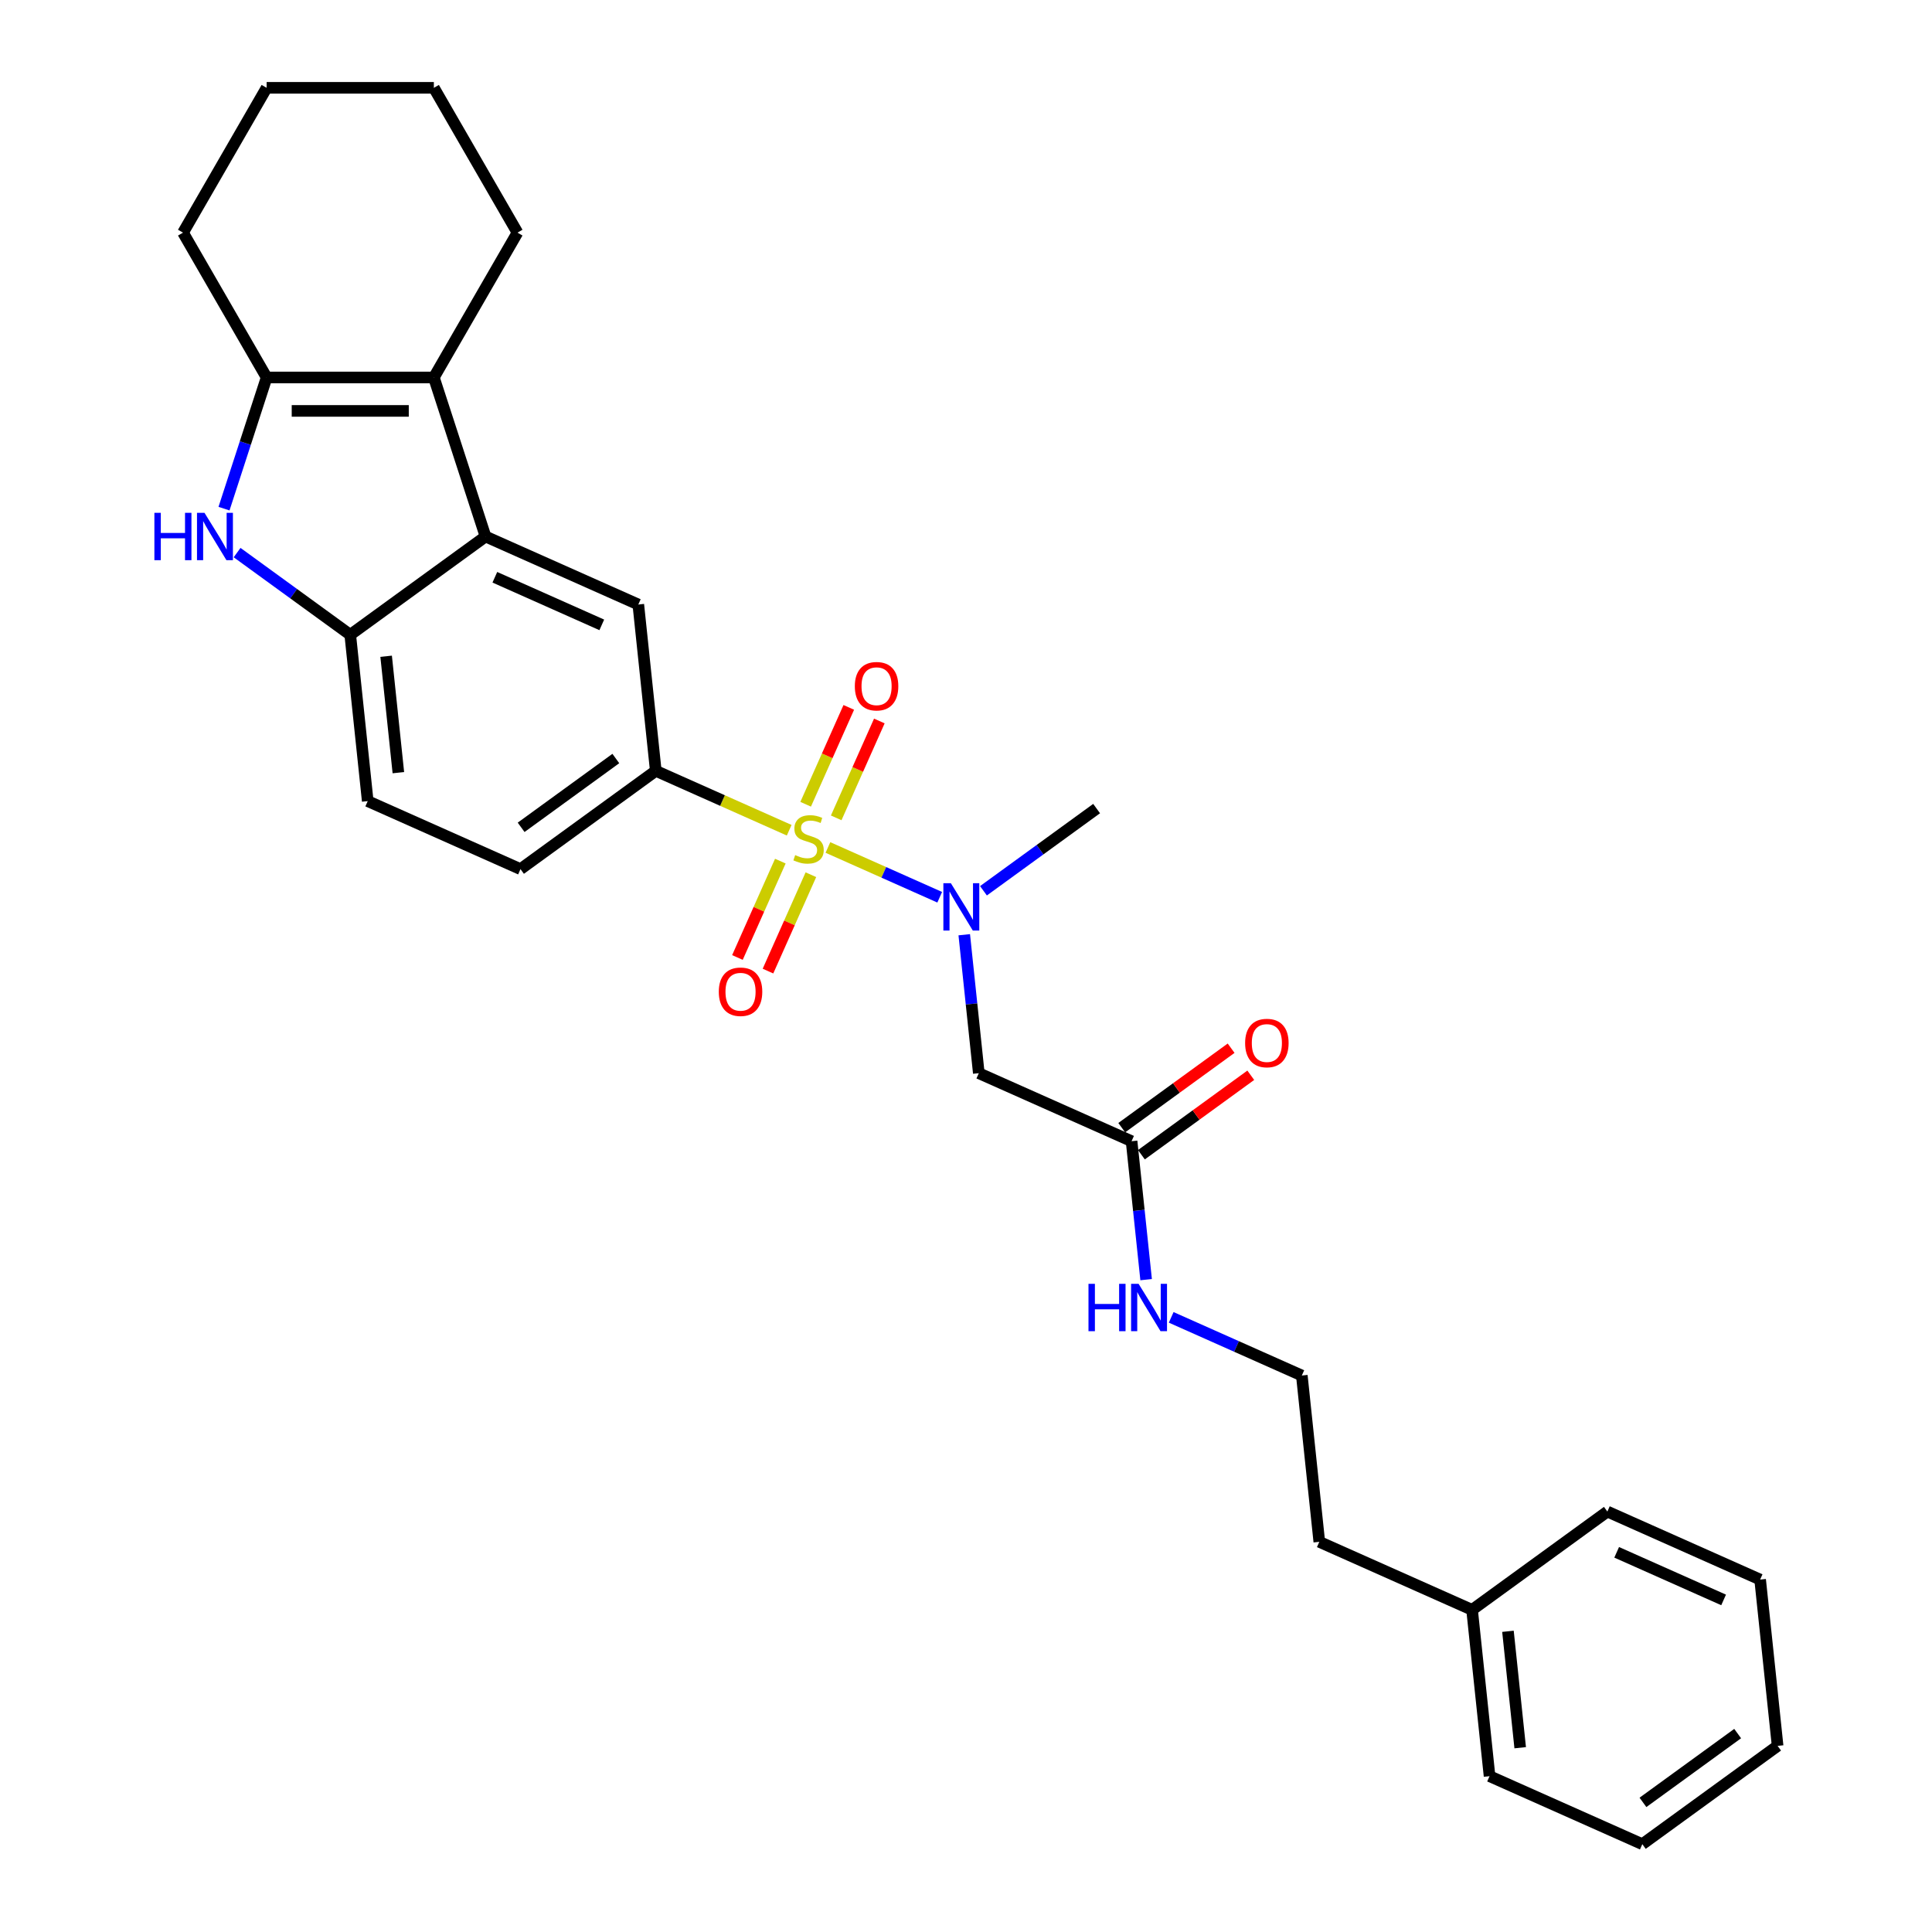 <?xml version='1.0' encoding='iso-8859-1'?>
<svg version='1.1' baseProfile='full'
              xmlns='http://www.w3.org/2000/svg'
                      xmlns:rdkit='http://www.rdkit.org/xml'
                      xmlns:xlink='http://www.w3.org/1999/xlink'
                  xml:space='preserve'
width='1000px' height='1000px' viewBox='0 0 1000 1000'>
<!-- END OF HEADER -->
<rect style='opacity:1.0;fill:#FFFFFF;stroke:none' width='1000' height='1000' x='0' y='0'> </rect>
<path class='bond-4' d='M 428.53,438.651 L 457.462,451.532' style='fill:none;fill-rule:evenodd;stroke:#CCCC00;stroke-width:6px;stroke-linecap:butt;stroke-linejoin:miter;stroke-opacity:1' />
<path class='bond-4' d='M 457.462,451.532 L 486.394,464.414' style='fill:none;fill-rule:evenodd;stroke:#0000FF;stroke-width:6px;stroke-linecap:butt;stroke-linejoin:miter;stroke-opacity:1' />
<path class='bond-5' d='M 408.484,429.726 L 373.959,414.354' style='fill:none;fill-rule:evenodd;stroke:#CCCC00;stroke-width:6px;stroke-linecap:butt;stroke-linejoin:miter;stroke-opacity:1' />
<path class='bond-5' d='M 373.959,414.354 L 339.434,398.983' style='fill:none;fill-rule:evenodd;stroke:#000000;stroke-width:6px;stroke-linecap:butt;stroke-linejoin:miter;stroke-opacity:1' />
<path class='bond-10' d='M 403.902,445.711 L 392.797,470.652' style='fill:none;fill-rule:evenodd;stroke:#CCCC00;stroke-width:6px;stroke-linecap:butt;stroke-linejoin:miter;stroke-opacity:1' />
<path class='bond-10' d='M 392.797,470.652 L 381.693,495.594' style='fill:none;fill-rule:evenodd;stroke:#FF0000;stroke-width:6px;stroke-linecap:butt;stroke-linejoin:miter;stroke-opacity:1' />
<path class='bond-10' d='M 419.716,452.752 L 408.612,477.694' style='fill:none;fill-rule:evenodd;stroke:#CCCC00;stroke-width:6px;stroke-linecap:butt;stroke-linejoin:miter;stroke-opacity:1' />
<path class='bond-10' d='M 408.612,477.694 L 397.507,502.635' style='fill:none;fill-rule:evenodd;stroke:#FF0000;stroke-width:6px;stroke-linecap:butt;stroke-linejoin:miter;stroke-opacity:1' />
<path class='bond-11' d='M 432.819,423.323 L 443.981,398.252' style='fill:none;fill-rule:evenodd;stroke:#CCCC00;stroke-width:6px;stroke-linecap:butt;stroke-linejoin:miter;stroke-opacity:1' />
<path class='bond-11' d='M 443.981,398.252 L 455.144,373.182' style='fill:none;fill-rule:evenodd;stroke:#FF0000;stroke-width:6px;stroke-linecap:butt;stroke-linejoin:miter;stroke-opacity:1' />
<path class='bond-11' d='M 417.005,416.282 L 428.167,391.211' style='fill:none;fill-rule:evenodd;stroke:#CCCC00;stroke-width:6px;stroke-linecap:butt;stroke-linejoin:miter;stroke-opacity:1' />
<path class='bond-11' d='M 428.167,391.211 L 439.329,366.14' style='fill:none;fill-rule:evenodd;stroke:#FF0000;stroke-width:6px;stroke-linecap:butt;stroke-linejoin:miter;stroke-opacity:1' />
<path class='bond-0' d='M 251.313,277.695 L 330.386,312.9' style='fill:none;fill-rule:evenodd;stroke:#000000;stroke-width:6px;stroke-linecap:butt;stroke-linejoin:miter;stroke-opacity:1' />
<path class='bond-0' d='M 256.133,298.79 L 311.484,323.434' style='fill:none;fill-rule:evenodd;stroke:#000000;stroke-width:6px;stroke-linecap:butt;stroke-linejoin:miter;stroke-opacity:1' />
<path class='bond-2' d='M 251.313,277.695 L 224.566,195.375' style='fill:none;fill-rule:evenodd;stroke:#000000;stroke-width:6px;stroke-linecap:butt;stroke-linejoin:miter;stroke-opacity:1' />
<path class='bond-29' d='M 251.313,277.695 L 181.287,328.571' style='fill:none;fill-rule:evenodd;stroke:#000000;stroke-width:6px;stroke-linecap:butt;stroke-linejoin:miter;stroke-opacity:1' />
<path class='bond-1' d='M 122.722,286.021 L 152.005,307.296' style='fill:none;fill-rule:evenodd;stroke:#0000FF;stroke-width:6px;stroke-linecap:butt;stroke-linejoin:miter;stroke-opacity:1' />
<path class='bond-1' d='M 152.005,307.296 L 181.287,328.571' style='fill:none;fill-rule:evenodd;stroke:#000000;stroke-width:6px;stroke-linecap:butt;stroke-linejoin:miter;stroke-opacity:1' />
<path class='bond-30' d='M 115.947,263.274 L 126.978,229.324' style='fill:none;fill-rule:evenodd;stroke:#0000FF;stroke-width:6px;stroke-linecap:butt;stroke-linejoin:miter;stroke-opacity:1' />
<path class='bond-30' d='M 126.978,229.324 L 138.009,195.375' style='fill:none;fill-rule:evenodd;stroke:#000000;stroke-width:6px;stroke-linecap:butt;stroke-linejoin:miter;stroke-opacity:1' />
<path class='bond-3' d='M 224.566,195.375 L 138.009,195.375' style='fill:none;fill-rule:evenodd;stroke:#000000;stroke-width:6px;stroke-linecap:butt;stroke-linejoin:miter;stroke-opacity:1' />
<path class='bond-3' d='M 211.582,212.686 L 150.993,212.686' style='fill:none;fill-rule:evenodd;stroke:#000000;stroke-width:6px;stroke-linecap:butt;stroke-linejoin:miter;stroke-opacity:1' />
<path class='bond-16' d='M 224.566,195.375 L 267.844,120.415' style='fill:none;fill-rule:evenodd;stroke:#000000;stroke-width:6px;stroke-linecap:butt;stroke-linejoin:miter;stroke-opacity:1' />
<path class='bond-17' d='M 138.009,195.375 L 94.731,120.415' style='fill:none;fill-rule:evenodd;stroke:#000000;stroke-width:6px;stroke-linecap:butt;stroke-linejoin:miter;stroke-opacity:1' />
<path class='bond-8' d='M 499.096,483.814 L 502.862,519.645' style='fill:none;fill-rule:evenodd;stroke:#0000FF;stroke-width:6px;stroke-linecap:butt;stroke-linejoin:miter;stroke-opacity:1' />
<path class='bond-8' d='M 502.862,519.645 L 506.628,555.476' style='fill:none;fill-rule:evenodd;stroke:#000000;stroke-width:6px;stroke-linecap:butt;stroke-linejoin:miter;stroke-opacity:1' />
<path class='bond-19' d='M 509.04,461.068 L 538.323,439.792' style='fill:none;fill-rule:evenodd;stroke:#0000FF;stroke-width:6px;stroke-linecap:butt;stroke-linejoin:miter;stroke-opacity:1' />
<path class='bond-19' d='M 538.323,439.792 L 567.606,418.517' style='fill:none;fill-rule:evenodd;stroke:#000000;stroke-width:6px;stroke-linecap:butt;stroke-linejoin:miter;stroke-opacity:1' />
<path class='bond-7' d='M 339.434,398.983 L 330.386,312.9' style='fill:none;fill-rule:evenodd;stroke:#000000;stroke-width:6px;stroke-linecap:butt;stroke-linejoin:miter;stroke-opacity:1' />
<path class='bond-12' d='M 339.434,398.983 L 269.408,449.859' style='fill:none;fill-rule:evenodd;stroke:#000000;stroke-width:6px;stroke-linecap:butt;stroke-linejoin:miter;stroke-opacity:1' />
<path class='bond-12' d='M 318.755,392.609 L 269.737,428.223' style='fill:none;fill-rule:evenodd;stroke:#000000;stroke-width:6px;stroke-linecap:butt;stroke-linejoin:miter;stroke-opacity:1' />
<path class='bond-6' d='M 181.287,328.571 L 190.335,414.653' style='fill:none;fill-rule:evenodd;stroke:#000000;stroke-width:6px;stroke-linecap:butt;stroke-linejoin:miter;stroke-opacity:1' />
<path class='bond-6' d='M 199.861,339.674 L 206.194,399.932' style='fill:none;fill-rule:evenodd;stroke:#000000;stroke-width:6px;stroke-linecap:butt;stroke-linejoin:miter;stroke-opacity:1' />
<path class='bond-9' d='M 506.628,555.476 L 585.701,590.682' style='fill:none;fill-rule:evenodd;stroke:#000000;stroke-width:6px;stroke-linecap:butt;stroke-linejoin:miter;stroke-opacity:1' />
<path class='bond-14' d='M 590.789,597.684 L 619.093,577.12' style='fill:none;fill-rule:evenodd;stroke:#000000;stroke-width:6px;stroke-linecap:butt;stroke-linejoin:miter;stroke-opacity:1' />
<path class='bond-14' d='M 619.093,577.12 L 647.398,556.555' style='fill:none;fill-rule:evenodd;stroke:#FF0000;stroke-width:6px;stroke-linecap:butt;stroke-linejoin:miter;stroke-opacity:1' />
<path class='bond-14' d='M 580.613,583.679 L 608.918,563.115' style='fill:none;fill-rule:evenodd;stroke:#000000;stroke-width:6px;stroke-linecap:butt;stroke-linejoin:miter;stroke-opacity:1' />
<path class='bond-14' d='M 608.918,563.115 L 637.223,542.55' style='fill:none;fill-rule:evenodd;stroke:#FF0000;stroke-width:6px;stroke-linecap:butt;stroke-linejoin:miter;stroke-opacity:1' />
<path class='bond-15' d='M 585.701,590.682 L 589.467,626.513' style='fill:none;fill-rule:evenodd;stroke:#000000;stroke-width:6px;stroke-linecap:butt;stroke-linejoin:miter;stroke-opacity:1' />
<path class='bond-15' d='M 589.467,626.513 L 593.233,662.344' style='fill:none;fill-rule:evenodd;stroke:#0000FF;stroke-width:6px;stroke-linecap:butt;stroke-linejoin:miter;stroke-opacity:1' />
<path class='bond-13' d='M 269.408,449.859 L 190.335,414.653' style='fill:none;fill-rule:evenodd;stroke:#000000;stroke-width:6px;stroke-linecap:butt;stroke-linejoin:miter;stroke-opacity:1' />
<path class='bond-18' d='M 606.209,681.866 L 640.015,696.918' style='fill:none;fill-rule:evenodd;stroke:#0000FF;stroke-width:6px;stroke-linecap:butt;stroke-linejoin:miter;stroke-opacity:1' />
<path class='bond-18' d='M 640.015,696.918 L 673.822,711.97' style='fill:none;fill-rule:evenodd;stroke:#000000;stroke-width:6px;stroke-linecap:butt;stroke-linejoin:miter;stroke-opacity:1' />
<path class='bond-24' d='M 267.844,120.415 L 224.566,45.455' style='fill:none;fill-rule:evenodd;stroke:#000000;stroke-width:6px;stroke-linecap:butt;stroke-linejoin:miter;stroke-opacity:1' />
<path class='bond-31' d='M 94.731,120.415 L 138.009,45.455' style='fill:none;fill-rule:evenodd;stroke:#000000;stroke-width:6px;stroke-linecap:butt;stroke-linejoin:miter;stroke-opacity:1' />
<path class='bond-21' d='M 673.822,711.97 L 682.869,798.052' style='fill:none;fill-rule:evenodd;stroke:#000000;stroke-width:6px;stroke-linecap:butt;stroke-linejoin:miter;stroke-opacity:1' />
<path class='bond-20' d='M 761.943,833.258 L 682.869,798.052' style='fill:none;fill-rule:evenodd;stroke:#000000;stroke-width:6px;stroke-linecap:butt;stroke-linejoin:miter;stroke-opacity:1' />
<path class='bond-22' d='M 761.943,833.258 L 770.99,919.34' style='fill:none;fill-rule:evenodd;stroke:#000000;stroke-width:6px;stroke-linecap:butt;stroke-linejoin:miter;stroke-opacity:1' />
<path class='bond-22' d='M 780.516,844.36 L 786.85,904.618' style='fill:none;fill-rule:evenodd;stroke:#000000;stroke-width:6px;stroke-linecap:butt;stroke-linejoin:miter;stroke-opacity:1' />
<path class='bond-23' d='M 761.943,833.258 L 831.968,782.381' style='fill:none;fill-rule:evenodd;stroke:#000000;stroke-width:6px;stroke-linecap:butt;stroke-linejoin:miter;stroke-opacity:1' />
<path class='bond-27' d='M 770.99,919.34 L 850.063,954.545' style='fill:none;fill-rule:evenodd;stroke:#000000;stroke-width:6px;stroke-linecap:butt;stroke-linejoin:miter;stroke-opacity:1' />
<path class='bond-26' d='M 831.968,782.381 L 911.041,817.587' style='fill:none;fill-rule:evenodd;stroke:#000000;stroke-width:6px;stroke-linecap:butt;stroke-linejoin:miter;stroke-opacity:1' />
<path class='bond-26' d='M 836.788,803.476 L 892.139,828.12' style='fill:none;fill-rule:evenodd;stroke:#000000;stroke-width:6px;stroke-linecap:butt;stroke-linejoin:miter;stroke-opacity:1' />
<path class='bond-25' d='M 224.566,45.455 L 138.009,45.455' style='fill:none;fill-rule:evenodd;stroke:#000000;stroke-width:6px;stroke-linecap:butt;stroke-linejoin:miter;stroke-opacity:1' />
<path class='bond-28' d='M 911.041,817.587 L 920.089,903.669' style='fill:none;fill-rule:evenodd;stroke:#000000;stroke-width:6px;stroke-linecap:butt;stroke-linejoin:miter;stroke-opacity:1' />
<path class='bond-32' d='M 850.063,954.545 L 920.089,903.669' style='fill:none;fill-rule:evenodd;stroke:#000000;stroke-width:6px;stroke-linecap:butt;stroke-linejoin:miter;stroke-opacity:1' />
<path class='bond-32' d='M 850.392,932.909 L 899.41,897.295' style='fill:none;fill-rule:evenodd;stroke:#000000;stroke-width:6px;stroke-linecap:butt;stroke-linejoin:miter;stroke-opacity:1' />
<path  class='atom-0' d='M 411.582 442.601
Q 411.859 442.705, 413.002 443.19
Q 414.144 443.675, 415.391 443.986
Q 416.672 444.263, 417.918 444.263
Q 420.238 444.263, 421.588 443.155
Q 422.939 442.013, 422.939 440.039
Q 422.939 438.689, 422.246 437.858
Q 421.588 437.027, 420.55 436.577
Q 419.511 436.127, 417.78 435.608
Q 415.599 434.95, 414.283 434.327
Q 413.002 433.703, 412.067 432.388
Q 411.167 431.072, 411.167 428.856
Q 411.167 425.775, 413.244 423.871
Q 415.356 421.966, 419.511 421.966
Q 422.35 421.966, 425.57 423.317
L 424.774 425.983
Q 421.831 424.771, 419.615 424.771
Q 417.226 424.771, 415.91 425.775
Q 414.595 426.744, 414.629 428.441
Q 414.629 429.757, 415.287 430.553
Q 415.979 431.349, 416.949 431.799
Q 417.953 432.249, 419.615 432.769
Q 421.831 433.461, 423.146 434.154
Q 424.462 434.846, 425.397 436.266
Q 426.366 437.65, 426.366 440.039
Q 426.366 443.432, 424.081 445.267
Q 421.831 447.068, 418.057 447.068
Q 415.876 447.068, 414.214 446.583
Q 412.586 446.133, 410.648 445.337
L 411.582 442.601
' fill='#CCCC00'/>
<path  class='atom-2' d='M 79.911 265.438
L 83.235 265.438
L 83.235 275.86
L 95.768 275.86
L 95.768 265.438
L 99.092 265.438
L 99.092 289.951
L 95.768 289.951
L 95.768 278.629
L 83.235 278.629
L 83.235 289.951
L 79.911 289.951
L 79.911 265.438
' fill='#0000FF'/>
<path  class='atom-2' d='M 105.843 265.438
L 113.876 278.422
Q 114.672 279.703, 115.953 282.022
Q 117.234 284.342, 117.303 284.481
L 117.303 265.438
L 120.558 265.438
L 120.558 289.951
L 117.199 289.951
L 108.578 275.756
Q 107.574 274.094, 106.501 272.19
Q 105.462 270.285, 105.151 269.697
L 105.151 289.951
L 101.966 289.951
L 101.966 265.438
L 105.843 265.438
' fill='#0000FF'/>
<path  class='atom-5' d='M 492.162 457.137
L 500.194 470.121
Q 500.99 471.402, 502.272 473.722
Q 503.553 476.041, 503.622 476.18
L 503.622 457.137
L 506.876 457.137
L 506.876 481.65
L 503.518 481.65
L 494.897 467.455
Q 493.893 465.793, 492.82 463.889
Q 491.781 461.985, 491.469 461.396
L 491.469 481.65
L 488.284 481.65
L 488.284 457.137
L 492.162 457.137
' fill='#0000FF'/>
<path  class='atom-11' d='M 372.049 513.331
Q 372.049 507.445, 374.957 504.156
Q 377.866 500.867, 383.301 500.867
Q 388.737 500.867, 391.645 504.156
Q 394.554 507.445, 394.554 513.331
Q 394.554 519.286, 391.611 522.679
Q 388.668 526.037, 383.301 526.037
Q 377.9 526.037, 374.957 522.679
Q 372.049 519.32, 372.049 513.331
M 383.301 523.267
Q 387.041 523.267, 389.049 520.775
Q 391.091 518.247, 391.091 513.331
Q 391.091 508.518, 389.049 506.095
Q 387.041 503.636, 383.301 503.636
Q 379.562 503.636, 377.519 506.06
Q 375.511 508.484, 375.511 513.331
Q 375.511 518.282, 377.519 520.775
Q 379.562 523.267, 383.301 523.267
' fill='#FF0000'/>
<path  class='atom-12' d='M 442.46 355.184
Q 442.46 349.298, 445.369 346.009
Q 448.277 342.72, 453.713 342.72
Q 459.148 342.72, 462.057 346.009
Q 464.965 349.298, 464.965 355.184
Q 464.965 361.139, 462.022 364.532
Q 459.079 367.891, 453.713 367.891
Q 448.311 367.891, 445.369 364.532
Q 442.46 361.174, 442.46 355.184
M 453.713 365.121
Q 457.452 365.121, 459.46 362.628
Q 461.503 360.101, 461.503 355.184
Q 461.503 350.372, 459.46 347.948
Q 457.452 345.49, 453.713 345.49
Q 449.973 345.49, 447.931 347.914
Q 445.923 350.337, 445.923 355.184
Q 445.923 360.135, 447.931 362.628
Q 449.973 365.121, 453.713 365.121
' fill='#FF0000'/>
<path  class='atom-15' d='M 644.474 539.874
Q 644.474 533.989, 647.383 530.699
Q 650.291 527.41, 655.727 527.41
Q 661.162 527.41, 664.071 530.699
Q 666.979 533.989, 666.979 539.874
Q 666.979 545.83, 664.036 549.223
Q 661.093 552.581, 655.727 552.581
Q 650.325 552.581, 647.383 549.223
Q 644.474 545.864, 644.474 539.874
M 655.727 549.811
Q 659.466 549.811, 661.474 547.318
Q 663.517 544.791, 663.517 539.874
Q 663.517 535.062, 661.474 532.638
Q 659.466 530.18, 655.727 530.18
Q 651.987 530.18, 649.945 532.604
Q 647.936 535.027, 647.936 539.874
Q 647.936 544.825, 649.945 547.318
Q 651.987 549.811, 655.727 549.811
' fill='#FF0000'/>
<path  class='atom-16' d='M 563.398 664.508
L 566.722 664.508
L 566.722 674.929
L 579.255 674.929
L 579.255 664.508
L 582.579 664.508
L 582.579 689.02
L 579.255 689.02
L 579.255 677.699
L 566.722 677.699
L 566.722 689.02
L 563.398 689.02
L 563.398 664.508
' fill='#0000FF'/>
<path  class='atom-16' d='M 589.33 664.508
L 597.363 677.491
Q 598.159 678.772, 599.44 681.092
Q 600.721 683.412, 600.79 683.55
L 600.79 664.508
L 604.045 664.508
L 604.045 689.02
L 600.686 689.02
L 592.065 674.825
Q 591.061 673.163, 589.988 671.259
Q 588.949 669.355, 588.638 668.766
L 588.638 689.02
L 585.452 689.02
L 585.452 664.508
L 589.33 664.508
' fill='#0000FF'/>
</svg>
